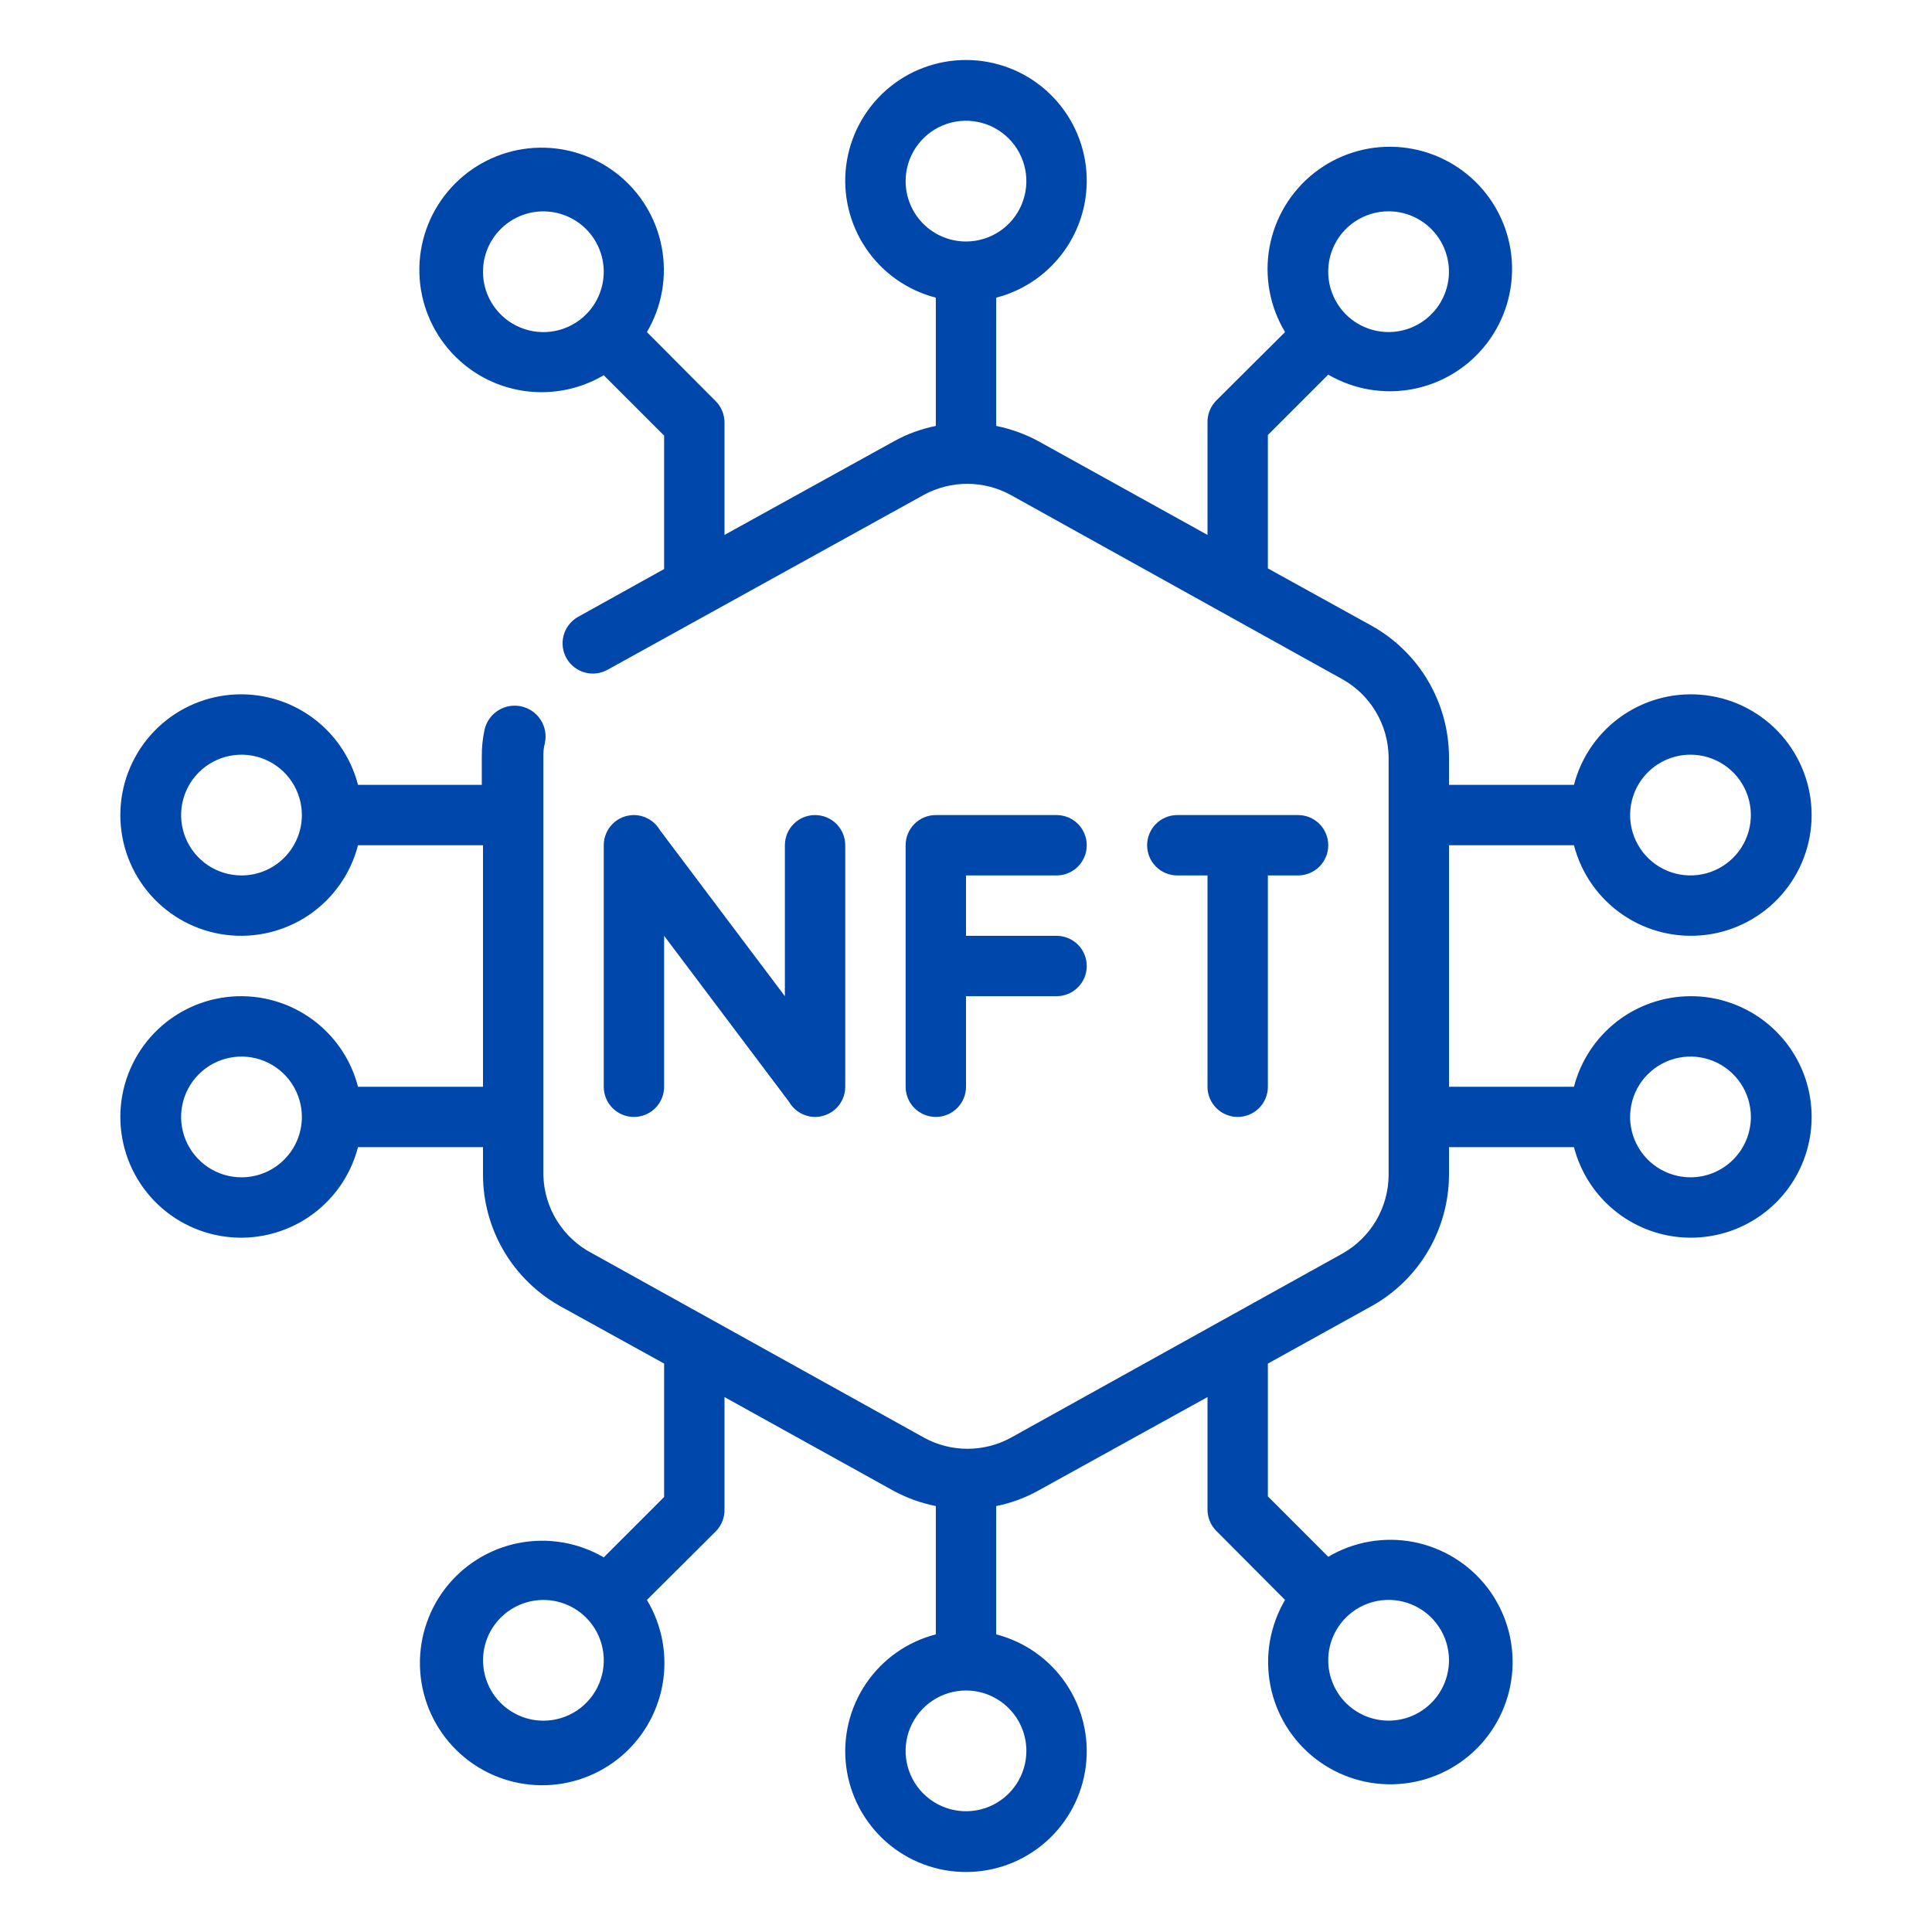 <svg xmlns="http://www.w3.org/2000/svg" width="56" height="56" viewBox="0 0 56 56" fill="none">
  <path d="M24.5 24.5V31.5C24.5 31.732 24.408 31.955 24.244 32.119C24.08 32.283 23.857 32.375 23.625 32.375C23.472 32.374 23.323 32.333 23.191 32.257C23.058 32.18 22.949 32.07 22.872 31.938L19.25 27.125V31.5C19.25 31.732 19.158 31.955 18.994 32.119C18.83 32.283 18.607 32.375 18.375 32.375C18.143 32.375 17.92 32.283 17.756 32.119C17.592 31.955 17.5 31.732 17.5 31.5V24.5C17.5 24.268 17.592 24.045 17.756 23.881C17.92 23.717 18.143 23.625 18.375 23.625C18.528 23.626 18.677 23.667 18.809 23.744C18.942 23.82 19.051 23.93 19.128 24.062L22.75 28.875V24.5C22.75 24.268 22.842 24.045 23.006 23.881C23.17 23.717 23.393 23.625 23.625 23.625C23.857 23.625 24.08 23.717 24.244 23.881C24.408 24.045 24.5 24.268 24.5 24.5Z" fill="#0047AB"/>
  <path d="M30.625 25.375C30.857 25.375 31.08 25.283 31.244 25.119C31.408 24.955 31.5 24.732 31.5 24.5C31.5 24.268 31.408 24.045 31.244 23.881C31.08 23.717 30.857 23.625 30.625 23.625H27.125C26.893 23.625 26.67 23.717 26.506 23.881C26.342 24.045 26.25 24.268 26.25 24.5V31.5C26.25 31.732 26.342 31.955 26.506 32.119C26.67 32.283 26.893 32.375 27.125 32.375C27.357 32.375 27.58 32.283 27.744 32.119C27.908 31.955 28 31.732 28 31.5V28.875H30.625C30.857 28.875 31.08 28.783 31.244 28.619C31.408 28.455 31.5 28.232 31.5 28C31.5 27.768 31.408 27.545 31.244 27.381C31.08 27.217 30.857 27.125 30.625 27.125H28V25.375H30.625Z" fill="#0047AB"/>
  <path d="M35.875 32.375C36.107 32.375 36.33 32.283 36.494 32.119C36.658 31.955 36.75 31.732 36.75 31.5V25.375H37.625C37.857 25.375 38.08 25.283 38.244 25.119C38.408 24.955 38.5 24.732 38.5 24.5C38.5 24.268 38.408 24.045 38.244 23.881C38.08 23.717 37.857 23.625 37.625 23.625H34.125C33.893 23.625 33.67 23.717 33.506 23.881C33.342 24.045 33.25 24.268 33.25 24.5C33.25 24.732 33.342 24.955 33.506 25.119C33.67 25.283 33.893 25.375 34.125 25.375H35V31.5C35 31.732 35.092 31.955 35.256 32.119C35.42 32.283 35.643 32.375 35.875 32.375Z" fill="#0047AB"/>
  <path d="M49 28.875C48.226 28.878 47.474 29.137 46.863 29.611C46.252 30.087 45.816 30.751 45.622 31.5H42V24.5H45.622C45.835 25.325 46.342 26.044 47.047 26.522C47.752 27 48.607 27.204 49.452 27.097C50.297 26.99 51.074 26.578 51.637 25.939C52.2 25.299 52.511 24.477 52.511 23.625C52.511 22.773 52.2 21.951 51.637 21.311C51.074 20.672 50.297 20.26 49.452 20.153C48.607 20.046 47.752 20.25 47.047 20.728C46.342 21.206 45.835 21.925 45.622 22.75H42V21.936C41.996 21.162 41.786 20.402 41.393 19.735C40.999 19.067 40.436 18.517 39.76 18.139L36.75 16.476V12.609L38.5 10.859C39.245 11.293 40.124 11.441 40.971 11.274C41.818 11.107 42.574 10.636 43.099 9.951C43.623 9.265 43.88 8.412 43.82 7.551C43.76 6.689 43.387 5.88 42.773 5.274C42.158 4.668 41.343 4.307 40.481 4.259C39.62 4.211 38.77 4.479 38.092 5.013C37.414 5.547 36.954 6.311 36.798 7.16C36.643 8.009 36.803 8.886 37.248 9.625L35.253 11.611C35.17 11.695 35.105 11.795 35.061 11.905C35.018 12.014 34.997 12.132 35 12.25V15.505L30.091 12.784C29.709 12.579 29.299 12.431 28.875 12.346V8.628C29.7 8.415 30.418 7.908 30.896 7.203C31.375 6.498 31.579 5.643 31.472 4.798C31.364 3.953 30.953 3.176 30.313 2.612C29.674 2.049 28.852 1.739 28 1.739C27.148 1.739 26.325 2.049 25.686 2.612C25.047 3.176 24.635 3.953 24.527 4.798C24.42 5.643 24.625 6.498 25.103 7.203C25.581 7.908 26.3 8.415 27.125 8.628V12.346C26.698 12.431 26.288 12.581 25.908 12.793L21 15.505V12.25C21 12.135 20.978 12.021 20.935 11.914C20.891 11.807 20.827 11.71 20.746 11.629L18.751 9.625C19.189 8.882 19.342 8.005 19.179 7.158C19.017 6.31 18.551 5.551 17.869 5.023C17.188 4.495 16.336 4.233 15.475 4.287C14.614 4.342 13.803 4.708 13.193 5.318C12.583 5.928 12.216 6.74 12.162 7.601C12.108 8.462 12.369 9.313 12.898 9.995C13.426 10.677 14.185 11.142 15.032 11.305C15.879 11.467 16.757 11.315 17.5 10.876L19.25 12.626V16.494L16.747 17.885C16.545 18.001 16.398 18.192 16.337 18.417C16.276 18.642 16.307 18.882 16.423 19.084C16.539 19.286 16.731 19.433 16.956 19.494C17.18 19.555 17.42 19.523 17.622 19.407L26.783 14.341C27.168 14.133 27.598 14.024 28.035 14.024C28.472 14.024 28.902 14.133 29.286 14.341L38.911 19.688C39.311 19.913 39.646 20.238 39.88 20.633C40.115 21.028 40.243 21.477 40.25 21.936V34.064C40.247 34.525 40.122 34.977 39.889 35.375C39.655 35.773 39.321 36.102 38.92 36.33L29.295 41.676C28.91 41.885 28.48 41.994 28.043 41.994C27.606 41.994 27.176 41.885 26.792 41.676L17.167 36.33C16.75 36.114 16.398 35.789 16.148 35.391C15.899 34.992 15.761 34.534 15.75 34.064V21.936C15.745 21.804 15.76 21.671 15.793 21.543C15.844 21.31 15.801 21.068 15.673 20.867C15.545 20.667 15.343 20.526 15.111 20.475C14.879 20.424 14.636 20.467 14.436 20.595C14.236 20.723 14.094 20.925 14.043 21.157C13.989 21.413 13.963 21.675 13.965 21.936V22.75H10.377C10.164 21.925 9.658 21.206 8.953 20.728C8.248 20.25 7.392 20.046 6.547 20.153C5.702 20.26 4.925 20.672 4.362 21.311C3.799 21.951 3.488 22.773 3.488 23.625C3.488 24.477 3.799 25.299 4.362 25.939C4.925 26.578 5.702 26.99 6.547 27.097C7.392 27.204 8.248 27 8.953 26.522C9.658 26.044 10.164 25.325 10.377 24.5H14V31.5H10.377C10.164 30.675 9.658 29.956 8.953 29.478C8.248 29 7.392 28.796 6.547 28.903C5.702 29.01 4.925 29.422 4.362 30.061C3.799 30.701 3.488 31.523 3.488 32.375C3.488 33.227 3.799 34.05 4.362 34.689C4.925 35.328 5.702 35.74 6.547 35.847C7.392 35.955 8.248 35.75 8.953 35.272C9.658 34.794 10.164 34.075 10.377 33.25H14V34.064C14.003 34.838 14.213 35.598 14.606 36.265C15 36.932 15.563 37.483 16.24 37.861L19.25 39.524V43.391L17.5 45.141C16.754 44.706 15.875 44.559 15.028 44.726C14.181 44.893 13.425 45.364 12.9 46.049C12.376 46.735 12.12 47.588 12.18 48.45C12.24 49.31 12.612 50.12 13.227 50.726C13.841 51.332 14.656 51.693 15.518 51.741C16.38 51.789 17.23 51.521 17.908 50.987C18.586 50.453 19.046 49.689 19.201 48.84C19.356 47.991 19.196 47.114 18.751 46.375L20.746 44.389C20.829 44.305 20.895 44.205 20.938 44.095C20.982 43.986 21.003 43.868 21 43.75V40.495L25.908 43.216C26.29 43.422 26.7 43.569 27.125 43.654V47.373C26.3 47.586 25.581 48.092 25.103 48.797C24.625 49.502 24.42 50.357 24.527 51.202C24.635 52.047 25.047 52.824 25.686 53.388C26.325 53.951 27.148 54.261 28 54.261C28.852 54.261 29.674 53.951 30.313 53.388C30.953 52.824 31.364 52.047 31.472 51.202C31.579 50.357 31.375 49.502 30.896 48.797C30.418 48.092 29.7 47.586 28.875 47.373V43.654C29.301 43.569 29.711 43.419 30.091 43.208L35 40.495V43.75C34.999 43.865 35.021 43.979 35.065 44.086C35.108 44.193 35.172 44.289 35.253 44.371L37.248 46.375C36.81 47.118 36.658 47.995 36.82 48.843C36.982 49.69 37.448 50.449 38.13 50.977C38.812 51.505 39.663 51.767 40.524 51.712C41.385 51.658 42.196 51.292 42.806 50.682C43.416 50.072 43.783 49.26 43.837 48.399C43.892 47.538 43.63 46.687 43.102 46.005C42.573 45.323 41.814 44.858 40.967 44.695C40.12 44.533 39.243 44.685 38.5 45.124L36.75 43.374V39.524L39.768 37.852C40.442 37.474 41.003 36.924 41.395 36.259C41.786 35.593 41.995 34.836 42 34.064V33.25H45.622C45.786 33.884 46.124 34.46 46.599 34.911C47.074 35.363 47.666 35.672 48.307 35.804C48.949 35.935 49.615 35.884 50.229 35.656C50.843 35.428 51.381 35.032 51.782 34.514C52.182 33.995 52.428 33.375 52.494 32.723C52.559 32.071 52.44 31.414 52.15 30.826C51.86 30.239 51.411 29.745 50.854 29.4C50.297 29.055 49.655 28.873 49 28.875ZM49 21.875C49.346 21.875 49.684 21.978 49.972 22.17C50.26 22.362 50.484 22.636 50.616 22.955C50.749 23.275 50.783 23.627 50.716 23.966C50.648 24.306 50.482 24.618 50.237 24.862C49.992 25.107 49.681 25.274 49.341 25.341C49.002 25.409 48.65 25.374 48.33 25.242C48.01 25.109 47.737 24.885 47.545 24.597C47.352 24.309 47.25 23.971 47.25 23.625C47.25 23.161 47.434 22.716 47.762 22.388C48.09 22.059 48.535 21.875 49 21.875ZM40.25 6.125C40.537 6.125 40.82 6.196 41.074 6.332C41.327 6.467 41.543 6.663 41.703 6.902C41.863 7.141 41.961 7.416 41.99 7.702C42.018 7.988 41.976 8.276 41.866 8.542C41.757 8.808 41.583 9.042 41.361 9.225C41.14 9.408 40.876 9.534 40.595 9.59C40.313 9.647 40.021 9.634 39.746 9.551C39.471 9.469 39.22 9.32 39.016 9.118C38.77 8.873 38.602 8.561 38.533 8.221C38.464 7.881 38.498 7.529 38.63 7.208C38.763 6.887 38.987 6.613 39.275 6.42C39.564 6.228 39.903 6.125 40.25 6.125ZM14 7.875C14 7.588 14.071 7.305 14.206 7.051C14.342 6.798 14.538 6.582 14.777 6.422C15.016 6.262 15.29 6.163 15.576 6.135C15.862 6.107 16.151 6.149 16.417 6.259C16.682 6.368 16.917 6.541 17.1 6.763C17.283 6.985 17.408 7.248 17.465 7.53C17.522 7.812 17.509 8.103 17.426 8.379C17.344 8.654 17.195 8.905 16.992 9.109C16.748 9.355 16.436 9.523 16.096 9.592C15.756 9.66 15.403 9.627 15.083 9.494C14.762 9.362 14.488 9.138 14.295 8.849C14.102 8.561 13.999 8.222 14 7.875ZM26.25 5.25C26.25 4.904 26.352 4.566 26.545 4.278C26.737 3.99 27.01 3.766 27.33 3.633C27.65 3.501 28.002 3.466 28.341 3.534C28.68 3.601 28.992 3.768 29.237 4.013C29.482 4.257 29.648 4.569 29.716 4.909C29.784 5.248 29.749 5.6 29.616 5.92C29.484 6.239 29.26 6.513 28.972 6.705C28.684 6.897 28.346 7 28 7C27.535 7 27.09 6.816 26.762 6.487C26.434 6.159 26.25 5.714 26.25 5.25ZM7 25.375C6.654 25.375 6.315 25.272 6.027 25.08C5.74 24.888 5.515 24.614 5.383 24.295C5.25 23.975 5.216 23.623 5.283 23.284C5.351 22.944 5.517 22.632 5.762 22.388C6.007 22.143 6.319 21.976 6.658 21.909C6.998 21.841 7.35 21.876 7.669 22.008C7.989 22.141 8.262 22.365 8.455 22.653C8.647 22.941 8.75 23.279 8.75 23.625C8.75 24.089 8.565 24.534 8.237 24.862C7.909 25.191 7.464 25.375 7 25.375ZM7 34.125C6.654 34.125 6.315 34.022 6.027 33.83C5.74 33.638 5.515 33.364 5.383 33.045C5.25 32.725 5.216 32.373 5.283 32.034C5.351 31.694 5.517 31.382 5.762 31.138C6.007 30.893 6.319 30.726 6.658 30.659C6.998 30.591 7.35 30.626 7.669 30.758C7.989 30.891 8.262 31.115 8.455 31.403C8.647 31.691 8.75 32.029 8.75 32.375C8.75 32.839 8.565 33.284 8.237 33.612C7.909 33.941 7.464 34.125 7 34.125ZM15.75 49.875C15.462 49.875 15.179 49.804 14.926 49.668C14.672 49.533 14.456 49.337 14.296 49.098C14.137 48.859 14.038 48.584 14.01 48.298C13.981 48.012 14.024 47.724 14.133 47.458C14.243 47.192 14.416 46.958 14.638 46.775C14.86 46.592 15.123 46.467 15.405 46.41C15.686 46.353 15.978 46.366 16.253 46.449C16.529 46.531 16.779 46.68 16.983 46.883C17.23 47.127 17.398 47.439 17.466 47.779C17.535 48.119 17.501 48.471 17.369 48.792C17.237 49.113 17.012 49.387 16.724 49.58C16.436 49.773 16.096 49.875 15.75 49.875ZM29.75 50.75C29.75 51.096 29.647 51.434 29.455 51.722C29.262 52.01 28.989 52.234 28.669 52.367C28.35 52.499 27.998 52.534 27.658 52.466C27.319 52.399 27.007 52.232 26.762 51.987C26.517 51.743 26.351 51.431 26.283 51.091C26.216 50.752 26.25 50.4 26.383 50.08C26.515 49.761 26.74 49.487 27.027 49.295C27.315 49.103 27.654 49 28 49C28.464 49 28.909 49.184 29.237 49.513C29.565 49.841 29.75 50.286 29.75 50.75ZM42 48.125C41.999 48.412 41.928 48.695 41.793 48.949C41.657 49.202 41.461 49.419 41.222 49.578C40.984 49.738 40.709 49.837 40.423 49.865C40.137 49.894 39.848 49.851 39.583 49.742C39.317 49.632 39.082 49.459 38.899 49.237C38.717 49.015 38.591 48.752 38.534 48.47C38.477 48.188 38.491 47.897 38.573 47.621C38.656 47.346 38.805 47.095 39.007 46.891C39.251 46.645 39.563 46.477 39.903 46.408C40.243 46.34 40.596 46.373 40.917 46.506C41.237 46.638 41.511 46.862 41.704 47.151C41.897 47.439 42 47.778 42 48.125ZM49 34.125C48.654 34.125 48.315 34.022 48.027 33.83C47.74 33.638 47.515 33.364 47.383 33.045C47.25 32.725 47.216 32.373 47.283 32.034C47.351 31.694 47.517 31.382 47.762 31.138C48.007 30.893 48.319 30.726 48.658 30.659C48.998 30.591 49.35 30.626 49.669 30.758C49.989 30.891 50.262 31.115 50.455 31.403C50.647 31.691 50.75 32.029 50.75 32.375C50.75 32.839 50.565 33.284 50.237 33.612C49.909 33.941 49.464 34.125 49 34.125Z" fill="#0047AB"/>
</svg>